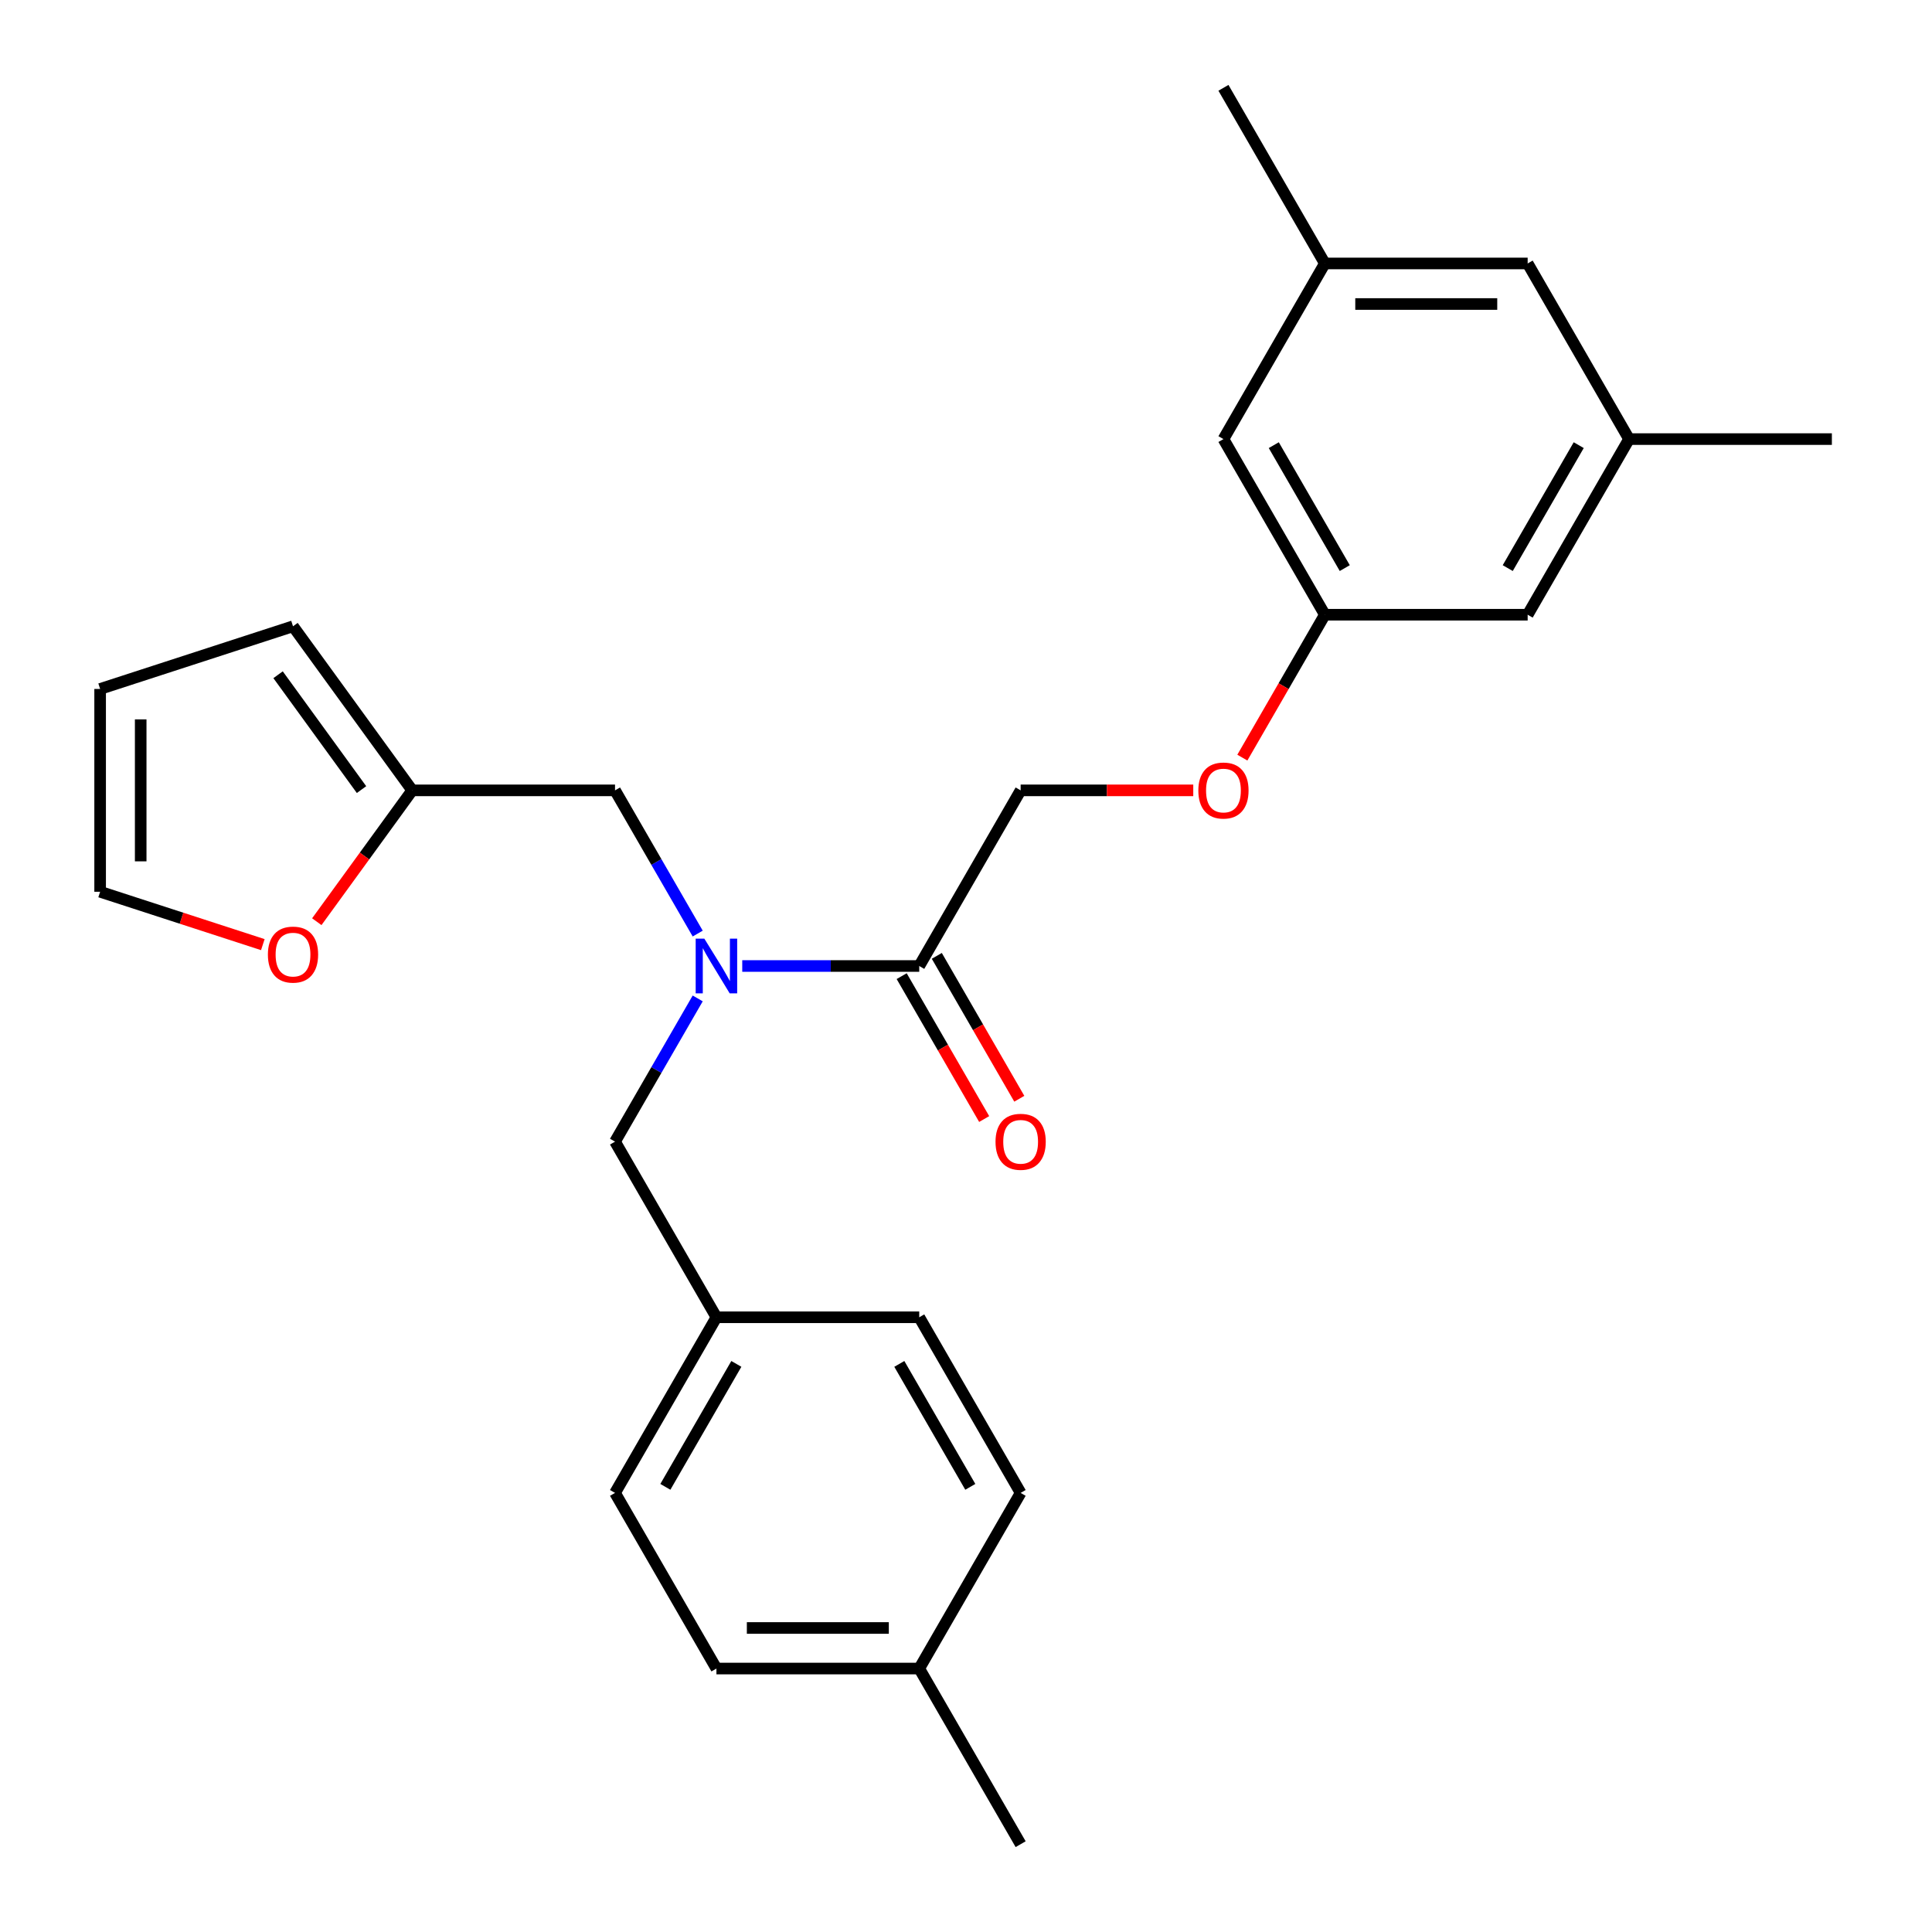 <?xml version='1.0' encoding='iso-8859-1'?>
<svg version='1.1' baseProfile='full'
              xmlns='http://www.w3.org/2000/svg'
                      xmlns:rdkit='http://www.rdkit.org/xml'
                      xmlns:xlink='http://www.w3.org/1999/xlink'
                  xml:space='preserve'
width='1000px' height='1000px' viewBox='0 0 1000 1000'>
<!-- END OF HEADER -->
<rect style='opacity:1.0;fill:#FFFFFF;stroke:none' width='1000' height='1000' x='0' y='0'> </rect>
<path class='bond-0' d='M 384.187,500 L 429.991,500' style='fill:none;fill-rule:evenodd;stroke:#0000FF;stroke-width:6px;stroke-linecap:butt;stroke-linejoin:miter;stroke-opacity:1' />
<path class='bond-0' d='M 429.991,500 L 475.795,500' style='fill:none;fill-rule:evenodd;stroke:#000000;stroke-width:6px;stroke-linecap:butt;stroke-linejoin:miter;stroke-opacity:1' />
<path class='bond-2' d='M 361.132,483.216 L 339.734,446.153' style='fill:none;fill-rule:evenodd;stroke:#0000FF;stroke-width:6px;stroke-linecap:butt;stroke-linejoin:miter;stroke-opacity:1' />
<path class='bond-2' d='M 339.734,446.153 L 318.336,409.091' style='fill:none;fill-rule:evenodd;stroke:#000000;stroke-width:6px;stroke-linecap:butt;stroke-linejoin:miter;stroke-opacity:1' />
<path class='bond-4' d='M 361.132,516.784 L 339.734,553.847' style='fill:none;fill-rule:evenodd;stroke:#0000FF;stroke-width:6px;stroke-linecap:butt;stroke-linejoin:miter;stroke-opacity:1' />
<path class='bond-4' d='M 339.734,553.847 L 318.336,590.909' style='fill:none;fill-rule:evenodd;stroke:#000000;stroke-width:6px;stroke-linecap:butt;stroke-linejoin:miter;stroke-opacity:1' />
<path class='bond-5' d='M 475.795,500 L 528.282,409.091' style='fill:none;fill-rule:evenodd;stroke:#000000;stroke-width:6px;stroke-linecap:butt;stroke-linejoin:miter;stroke-opacity:1' />
<path class='bond-6' d='M 466.705,505.249 L 488.056,542.231' style='fill:none;fill-rule:evenodd;stroke:#000000;stroke-width:6px;stroke-linecap:butt;stroke-linejoin:miter;stroke-opacity:1' />
<path class='bond-6' d='M 488.056,542.231 L 509.408,579.213' style='fill:none;fill-rule:evenodd;stroke:#FF0000;stroke-width:6px;stroke-linecap:butt;stroke-linejoin:miter;stroke-opacity:1' />
<path class='bond-6' d='M 484.886,494.751 L 506.238,531.734' style='fill:none;fill-rule:evenodd;stroke:#000000;stroke-width:6px;stroke-linecap:butt;stroke-linejoin:miter;stroke-opacity:1' />
<path class='bond-6' d='M 506.238,531.734 L 527.59,568.716' style='fill:none;fill-rule:evenodd;stroke:#FF0000;stroke-width:6px;stroke-linecap:butt;stroke-linejoin:miter;stroke-opacity:1' />
<path class='bond-1' d='M 213.364,409.091 L 318.336,409.091' style='fill:none;fill-rule:evenodd;stroke:#000000;stroke-width:6px;stroke-linecap:butt;stroke-linejoin:miter;stroke-opacity:1' />
<path class='bond-3' d='M 213.364,409.091 L 188.668,443.081' style='fill:none;fill-rule:evenodd;stroke:#000000;stroke-width:6px;stroke-linecap:butt;stroke-linejoin:miter;stroke-opacity:1' />
<path class='bond-3' d='M 188.668,443.081 L 163.973,477.071' style='fill:none;fill-rule:evenodd;stroke:#FF0000;stroke-width:6px;stroke-linecap:butt;stroke-linejoin:miter;stroke-opacity:1' />
<path class='bond-7' d='M 213.364,409.091 L 151.662,324.166' style='fill:none;fill-rule:evenodd;stroke:#000000;stroke-width:6px;stroke-linecap:butt;stroke-linejoin:miter;stroke-opacity:1' />
<path class='bond-7' d='M 187.123,408.692 L 143.932,349.245' style='fill:none;fill-rule:evenodd;stroke:#000000;stroke-width:6px;stroke-linecap:butt;stroke-linejoin:miter;stroke-opacity:1' />
<path class='bond-8' d='M 136.038,488.939 L 93.932,475.258' style='fill:none;fill-rule:evenodd;stroke:#FF0000;stroke-width:6px;stroke-linecap:butt;stroke-linejoin:miter;stroke-opacity:1' />
<path class='bond-8' d='M 93.932,475.258 L 51.827,461.577' style='fill:none;fill-rule:evenodd;stroke:#000000;stroke-width:6px;stroke-linecap:butt;stroke-linejoin:miter;stroke-opacity:1' />
<path class='bond-17' d='M 318.336,590.909 L 370.823,681.818' style='fill:none;fill-rule:evenodd;stroke:#000000;stroke-width:6px;stroke-linecap:butt;stroke-linejoin:miter;stroke-opacity:1' />
<path class='bond-11' d='M 528.282,409.091 L 572.956,409.091' style='fill:none;fill-rule:evenodd;stroke:#000000;stroke-width:6px;stroke-linecap:butt;stroke-linejoin:miter;stroke-opacity:1' />
<path class='bond-11' d='M 572.956,409.091 L 617.63,409.091' style='fill:none;fill-rule:evenodd;stroke:#FF0000;stroke-width:6px;stroke-linecap:butt;stroke-linejoin:miter;stroke-opacity:1' />
<path class='bond-10' d='M 151.662,324.166 L 51.827,356.605' style='fill:none;fill-rule:evenodd;stroke:#000000;stroke-width:6px;stroke-linecap:butt;stroke-linejoin:miter;stroke-opacity:1' />
<path class='bond-27' d='M 51.827,461.577 L 51.827,356.605' style='fill:none;fill-rule:evenodd;stroke:#000000;stroke-width:6px;stroke-linecap:butt;stroke-linejoin:miter;stroke-opacity:1' />
<path class='bond-27' d='M 72.822,445.831 L 72.822,372.35' style='fill:none;fill-rule:evenodd;stroke:#000000;stroke-width:6px;stroke-linecap:butt;stroke-linejoin:miter;stroke-opacity:1' />
<path class='bond-9' d='M 685.741,318.182 L 664.389,355.164' style='fill:none;fill-rule:evenodd;stroke:#000000;stroke-width:6px;stroke-linecap:butt;stroke-linejoin:miter;stroke-opacity:1' />
<path class='bond-9' d='M 664.389,355.164 L 643.037,392.147' style='fill:none;fill-rule:evenodd;stroke:#FF0000;stroke-width:6px;stroke-linecap:butt;stroke-linejoin:miter;stroke-opacity:1' />
<path class='bond-14' d='M 685.741,318.182 L 790.714,318.182' style='fill:none;fill-rule:evenodd;stroke:#000000;stroke-width:6px;stroke-linecap:butt;stroke-linejoin:miter;stroke-opacity:1' />
<path class='bond-15' d='M 685.741,318.182 L 633.255,227.273' style='fill:none;fill-rule:evenodd;stroke:#000000;stroke-width:6px;stroke-linecap:butt;stroke-linejoin:miter;stroke-opacity:1' />
<path class='bond-15' d='M 696.05,294.048 L 659.309,230.412' style='fill:none;fill-rule:evenodd;stroke:#000000;stroke-width:6px;stroke-linecap:butt;stroke-linejoin:miter;stroke-opacity:1' />
<path class='bond-12' d='M 843.2,227.273 L 790.714,318.182' style='fill:none;fill-rule:evenodd;stroke:#000000;stroke-width:6px;stroke-linecap:butt;stroke-linejoin:miter;stroke-opacity:1' />
<path class='bond-12' d='M 817.145,230.412 L 780.405,294.048' style='fill:none;fill-rule:evenodd;stroke:#000000;stroke-width:6px;stroke-linecap:butt;stroke-linejoin:miter;stroke-opacity:1' />
<path class='bond-24' d='M 843.2,227.273 L 948.173,227.273' style='fill:none;fill-rule:evenodd;stroke:#000000;stroke-width:6px;stroke-linecap:butt;stroke-linejoin:miter;stroke-opacity:1' />
<path class='bond-28' d='M 843.2,227.273 L 790.714,136.364' style='fill:none;fill-rule:evenodd;stroke:#000000;stroke-width:6px;stroke-linecap:butt;stroke-linejoin:miter;stroke-opacity:1' />
<path class='bond-13' d='M 685.741,136.364 L 633.255,227.273' style='fill:none;fill-rule:evenodd;stroke:#000000;stroke-width:6px;stroke-linecap:butt;stroke-linejoin:miter;stroke-opacity:1' />
<path class='bond-16' d='M 685.741,136.364 L 790.714,136.364' style='fill:none;fill-rule:evenodd;stroke:#000000;stroke-width:6px;stroke-linecap:butt;stroke-linejoin:miter;stroke-opacity:1' />
<path class='bond-16' d='M 701.487,157.358 L 774.968,157.358' style='fill:none;fill-rule:evenodd;stroke:#000000;stroke-width:6px;stroke-linecap:butt;stroke-linejoin:miter;stroke-opacity:1' />
<path class='bond-23' d='M 685.741,136.364 L 633.255,45.455' style='fill:none;fill-rule:evenodd;stroke:#000000;stroke-width:6px;stroke-linecap:butt;stroke-linejoin:miter;stroke-opacity:1' />
<path class='bond-19' d='M 370.823,681.818 L 475.795,681.818' style='fill:none;fill-rule:evenodd;stroke:#000000;stroke-width:6px;stroke-linecap:butt;stroke-linejoin:miter;stroke-opacity:1' />
<path class='bond-20' d='M 370.823,681.818 L 318.336,772.727' style='fill:none;fill-rule:evenodd;stroke:#000000;stroke-width:6px;stroke-linecap:butt;stroke-linejoin:miter;stroke-opacity:1' />
<path class='bond-20' d='M 381.132,705.952 L 344.391,769.588' style='fill:none;fill-rule:evenodd;stroke:#000000;stroke-width:6px;stroke-linecap:butt;stroke-linejoin:miter;stroke-opacity:1' />
<path class='bond-18' d='M 475.795,863.636 L 370.823,863.636' style='fill:none;fill-rule:evenodd;stroke:#000000;stroke-width:6px;stroke-linecap:butt;stroke-linejoin:miter;stroke-opacity:1' />
<path class='bond-18' d='M 460.05,842.642 L 386.569,842.642' style='fill:none;fill-rule:evenodd;stroke:#000000;stroke-width:6px;stroke-linecap:butt;stroke-linejoin:miter;stroke-opacity:1' />
<path class='bond-25' d='M 475.795,863.636 L 528.282,954.545' style='fill:none;fill-rule:evenodd;stroke:#000000;stroke-width:6px;stroke-linecap:butt;stroke-linejoin:miter;stroke-opacity:1' />
<path class='bond-26' d='M 475.795,863.636 L 528.282,772.727' style='fill:none;fill-rule:evenodd;stroke:#000000;stroke-width:6px;stroke-linecap:butt;stroke-linejoin:miter;stroke-opacity:1' />
<path class='bond-22' d='M 475.795,681.818 L 528.282,772.727' style='fill:none;fill-rule:evenodd;stroke:#000000;stroke-width:6px;stroke-linecap:butt;stroke-linejoin:miter;stroke-opacity:1' />
<path class='bond-22' d='M 465.487,705.952 L 502.227,769.588' style='fill:none;fill-rule:evenodd;stroke:#000000;stroke-width:6px;stroke-linecap:butt;stroke-linejoin:miter;stroke-opacity:1' />
<path class='bond-21' d='M 318.336,772.727 L 370.823,863.636' style='fill:none;fill-rule:evenodd;stroke:#000000;stroke-width:6px;stroke-linecap:butt;stroke-linejoin:miter;stroke-opacity:1' />
<path  class='atom-0' d='M 364.563 485.84
L 373.843 500.84
Q 374.763 502.32, 376.243 505
Q 377.723 507.68, 377.803 507.84
L 377.803 485.84
L 381.563 485.84
L 381.563 514.16
L 377.683 514.16
L 367.723 497.76
Q 366.563 495.84, 365.323 493.64
Q 364.123 491.44, 363.763 490.76
L 363.763 514.16
L 360.083 514.16
L 360.083 485.84
L 364.563 485.84
' fill='#0000FF'/>
<path  class='atom-4' d='M 138.662 494.096
Q 138.662 487.296, 142.022 483.496
Q 145.382 479.696, 151.662 479.696
Q 157.942 479.696, 161.302 483.496
Q 164.662 487.296, 164.662 494.096
Q 164.662 500.976, 161.262 504.896
Q 157.862 508.776, 151.662 508.776
Q 145.422 508.776, 142.022 504.896
Q 138.662 501.016, 138.662 494.096
M 151.662 505.576
Q 155.982 505.576, 158.302 502.696
Q 160.662 499.776, 160.662 494.096
Q 160.662 488.536, 158.302 485.736
Q 155.982 482.896, 151.662 482.896
Q 147.342 482.896, 144.982 485.696
Q 142.662 488.496, 142.662 494.096
Q 142.662 499.816, 144.982 502.696
Q 147.342 505.576, 151.662 505.576
' fill='#FF0000'/>
<path  class='atom-7' d='M 515.282 590.989
Q 515.282 584.189, 518.642 580.389
Q 522.002 576.589, 528.282 576.589
Q 534.562 576.589, 537.922 580.389
Q 541.282 584.189, 541.282 590.989
Q 541.282 597.869, 537.882 601.789
Q 534.482 605.669, 528.282 605.669
Q 522.042 605.669, 518.642 601.789
Q 515.282 597.909, 515.282 590.989
M 528.282 602.469
Q 532.602 602.469, 534.922 599.589
Q 537.282 596.669, 537.282 590.989
Q 537.282 585.429, 534.922 582.629
Q 532.602 579.789, 528.282 579.789
Q 523.962 579.789, 521.602 582.589
Q 519.282 585.389, 519.282 590.989
Q 519.282 596.709, 521.602 599.589
Q 523.962 602.469, 528.282 602.469
' fill='#FF0000'/>
<path  class='atom-12' d='M 620.255 409.171
Q 620.255 402.371, 623.615 398.571
Q 626.975 394.771, 633.255 394.771
Q 639.535 394.771, 642.895 398.571
Q 646.255 402.371, 646.255 409.171
Q 646.255 416.051, 642.855 419.971
Q 639.455 423.851, 633.255 423.851
Q 627.015 423.851, 623.615 419.971
Q 620.255 416.091, 620.255 409.171
M 633.255 420.651
Q 637.575 420.651, 639.895 417.771
Q 642.255 414.851, 642.255 409.171
Q 642.255 403.611, 639.895 400.811
Q 637.575 397.971, 633.255 397.971
Q 628.935 397.971, 626.575 400.771
Q 624.255 403.571, 624.255 409.171
Q 624.255 414.891, 626.575 417.771
Q 628.935 420.651, 633.255 420.651
' fill='#FF0000'/>
</svg>
